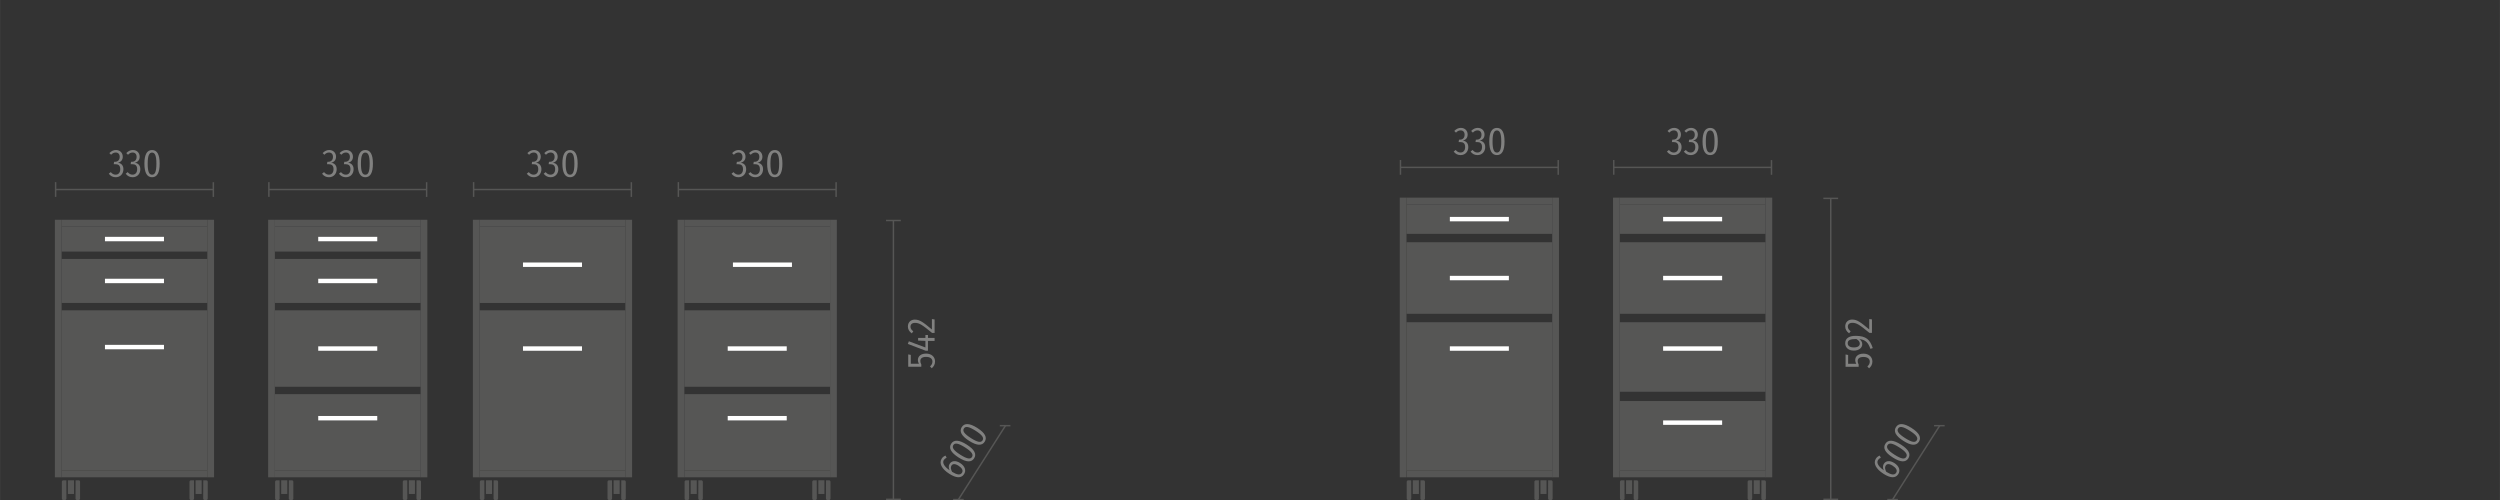 <?xml version="1.0" encoding="UTF-8"?>
<svg xmlns="http://www.w3.org/2000/svg" id="uuid-0ce6bf16-fa58-4e1c-8704-8b180f6947a7" data-name="Ebene 1" width="499.99mm" height="100.01mm" viewBox="0 0 1417.3 283.5">
  <rect x="0" y="0" width="1417.3" height="283.5" fill="#333333" stroke="none"/>
  <rect x="387.97" y="223.45" width="82.64" height="43.34" style="fill: #565655; stroke-width: 0px;"></rect>
  <g>
    <path d="m37.59,272.3h-1.68c-.48,0-.86.39-.86.86v9.48c0,.48.39.86.86.86h.86c.48,0,.86-.39.86-.86l-.04-10.34Z" style="fill: #565655; stroke-width: 0px;"></path>
    <path d="m274.57,272.3h-1.68c-.48,0-.86.39-.86.86v9.48c0,.48.39.86.86.86h.86c.48,0,.86-.39.86-.86l-.04-10.34Z" style="fill: #565655; stroke-width: 0px;"></path>
    <path d="m390.64,272.3h-1.68c-.48,0-.86.39-.86.86v9.48c0,.48.39.86.86.86h.86c.48,0,.86-.39.86-.86l-.04-10.34Z" style="fill: #565655; stroke-width: 0px;"></path>
    <path d="m42.84,272.3h1.68c.48,0,.86.39.86.86v9.48c0,.48-.39.86-.86.86h-.86c-.48,0-.86-.39-.86-.86l.04-10.34Z" style="fill: #565655; stroke-width: 0px;"></path>
    <path d="m279.83,272.3h1.68c.48,0,.86.39.86.86v9.48c0,.48-.39.86-.86.86h-.86c-.48,0-.86-.39-.86-.86l.04-10.34Z" style="fill: #565655; stroke-width: 0px;"></path>
    <path d="m395.9,272.3h1.68c.48,0,.86.39.86.86v9.48c0,.48-.39.86-.86.86h-.86c-.48,0-.86-.39-.86-.86l.04-10.34Z" style="fill: #565655; stroke-width: 0px;"></path>
  </g>
  <rect x="38.49" y="272.3" width="3.45" height="7.75" style="fill: #565655; stroke-width: 0px;"></rect>
  <rect x="275.47" y="272.3" width="3.45" height="7.75" style="fill: #565655; stroke-width: 0px;"></rect>
  <rect x="391.55" y="272.3" width="3.45" height="7.75" style="fill: #565655; stroke-width: 0px;"></rect>
  <g>
    <path d="m109.96,272.3h-1.68c-.48,0-.86.39-.86.86v9.48c0,.48.39.86.86.86h.86c.48,0,.86-.39.86-.86l-.04-10.34Z" style="fill: #565655; stroke-width: 0px;"></path>
    <path d="m346.95,272.3h-1.68c-.48,0-.86.39-.86.86v9.48c0,.48.39.86.86.86h.86c.48,0,.86-.39.86-.86l-.04-10.34Z" style="fill: #565655; stroke-width: 0px;"></path>
    <path d="m463.02,272.3h-1.68c-.48,0-.86.39-.86.86v9.48c0,.48.39.86.86.86h.86c.48,0,.86-.39.86-.86l-.04-10.34Z" style="fill: #565655; stroke-width: 0px;"></path>
    <path d="m115.22,272.3h1.68c.48,0,.86.39.86.86v9.48c0,.48-.39.86-.86.86h-.86c-.48,0-.86-.39-.86-.86l.04-10.34Z" style="fill: #565655; stroke-width: 0px;"></path>
    <path d="m352.21,272.3h1.68c.48,0,.86.39.86.86v9.48c0,.48-.39.86-.86.86h-.86c-.48,0-.86-.39-.86-.86l.04-10.34Z" style="fill: #565655; stroke-width: 0px;"></path>
    <path d="m468.28,272.3h1.68c.48,0,.86.39.86.86v9.48c0,.48-.39.86-.86.86h-.86c-.48,0-.86-.39-.86-.86l.04-10.34Z" style="fill: #565655; stroke-width: 0px;"></path>
  </g>
  <rect x="110.87" y="272.29" width="3.44" height="7.75" style="fill: #565655; stroke-width: 0px;"></rect>
  <rect x="347.86" y="272.29" width="3.44" height="7.75" style="fill: #565655; stroke-width: 0px;"></rect>
  <rect x="463.93" y="272.29" width="3.44" height="7.75" style="fill: #565655; stroke-width: 0px;"></rect>
  <rect x="34.91" y="175.93" width="82.64" height="90.86" style="fill: #565655; stroke-width: 0px;"></rect>
  <rect x="271.89" y="175.93" width="82.64" height="90.86" style="fill: #565655; stroke-width: 0px;"></rect>
  <rect x="34.91" y="124.6" width="82.64" height="3.81" style="fill: #565655; stroke-width: 0px;"></rect>
  <rect x="271.89" y="124.6" width="82.64" height="3.81" style="fill: #565655; stroke-width: 0px;"></rect>
  <rect x="387.97" y="124.6" width="82.64" height="3.81" style="fill: #565655; stroke-width: 0px;"></rect>
  <rect x="155.82" y="124.6" width="82.64" height="3.81" style="fill: #565655; stroke-width: 0px;"></rect>
  <rect x="31.1" y="124.6" width="3.81" height="146" style="fill: #565655; stroke-width: 0px;"></rect>
  <rect x="268.08" y="124.6" width="3.81" height="146" style="fill: #565655; stroke-width: 0px;"></rect>
  <rect x="384.15" y="124.6" width="3.81" height="146" style="fill: #565655; stroke-width: 0px;"></rect>
  <rect x="152.01" y="124.6" width="3.81" height="146" style="fill: #565655; stroke-width: 0px;"></rect>
  <rect x="117.54" y="124.6" width="3.81" height="146" style="fill: #565655; stroke-width: 0px;"></rect>
  <rect x="354.53" y="124.6" width="3.81" height="146" style="fill: #565655; stroke-width: 0px;"></rect>
  <rect x="470.6" y="124.6" width="3.81" height="146" style="fill: #565655; stroke-width: 0px;"></rect>
  <rect x="238.45" y="124.6" width="3.81" height="146" style="fill: #565655; stroke-width: 0px;"></rect>
  <rect x="34.91" y="266.79" width="82.64" height="3.81" style="fill: #565655; stroke-width: 0px;"></rect>
  <rect x="271.89" y="266.79" width="82.64" height="3.81" style="fill: #565655; stroke-width: 0px;"></rect>
  <rect x="387.97" y="266.79" width="82.64" height="3.81" style="fill: #565655; stroke-width: 0px;"></rect>
  <rect x="155.82" y="266.79" width="82.64" height="3.81" style="fill: #565655; stroke-width: 0px;"></rect>
  <rect x="34.91" y="128.41" width="82.64" height="14.22" style="fill: #565655; stroke-width: 0px;"></rect>
  <rect x="271.89" y="128.41" width="82.64" height="43.34" style="fill: #565655; stroke-width: 0px;"></rect>
  <rect x="387.97" y="128.41" width="82.64" height="43.34" style="fill: #565655; stroke-width: 0px;"></rect>
  <rect x="387.97" y="175.93" width="82.64" height="43.34" style="fill: #565655; stroke-width: 0px;"></rect>
  <rect x="34.91" y="146.81" width="82.64" height="24.94" style="fill: #565655; stroke-width: 0px;"></rect>
  <rect x="914.46" y="112.05" width="3.81" height="158.55" style="fill: #565655; stroke-width: 0px;"></rect>
  <rect x="1000.91" y="112.05" width="3.81" height="158.55" style="fill: #565655; stroke-width: 0px;"></rect>
  <rect x="918.41" y="266.79" width="82.64" height="3.81" style="fill: #565655; stroke-width: 0px;"></rect>
  <rect x="918.27" y="112.05" width="82.64" height="3.81" style="fill: #565655; stroke-width: 0px;"></rect>
  <g>
    <path d="m920.95,272.3h-1.68c-.48,0-.86.39-.86.86v9.48c0,.48.39.86.86.86h.86c.48,0,.86-.39.86-.86l-.04-10.34Z" style="fill: #565655; stroke-width: 0px;"></path>
    <path d="m926.21,272.3h1.68c.48,0,.86.39.86.86v9.48c0,.48-.39.86-.86.86h-.86c-.48,0-.86-.39-.86-.86l.04-10.34Z" style="fill: #565655; stroke-width: 0px;"></path>
  </g>
  <rect x="921.85" y="272.29" width="3.45" height="7.75" style="fill: #565655; stroke-width: 0px;"></rect>
  <g>
    <path d="m993.32,272.3h-1.68c-.48,0-.86.39-.86.86v9.48c0,.48.39.86.86.86h.86c.48,0,.86-.39.86-.86l-.04-10.34Z" style="fill: #565655; stroke-width: 0px;"></path>
    <path d="m998.58,272.3h1.68c.48,0,.86.39.86.86v9.48c0,.48-.39.86-.86.86h-.86c-.48,0-.86-.39-.86-.86l.04-10.34Z" style="fill: #565655; stroke-width: 0px;"></path>
  </g>
  <rect x="994.23" y="272.29" width="3.44" height="7.75" style="fill: #565655; stroke-width: 0px;"></rect>
  <rect x="918.27" y="182.67" width="82.64" height="39.43" style="fill: #565655; stroke-width: 0px;"></rect>
  <rect x="918.27" y="227.36" width="82.64" height="39.43" style="fill: #565655; stroke-width: 0px;"></rect>
  <rect x="918.27" y="115.86" width="82.64" height="16.73" style="fill: #565655; stroke-width: 0px;"></rect>
  <rect x="918.27" y="137.34" width="82.64" height="40.57" style="fill: #565655; stroke-width: 0px;"></rect>
  <g>
    <path d="m158.49,272.3h-1.68c-.48,0-.86.39-.86.86v9.48c0,.48.39.86.86.86h.86c.48,0,.86-.39.86-.86l-.04-10.34Z" style="fill: #565655; stroke-width: 0px;"></path>
    <path d="m163.75,272.3h1.68c.48,0,.86.39.86.86v9.48c0,.48-.39.86-.86.86h-.86c-.48,0-.86-.39-.86-.86l.04-10.34Z" style="fill: #565655; stroke-width: 0px;"></path>
  </g>
  <rect x="159.4" y="272.29" width="3.45" height="7.75" style="fill: #565655; stroke-width: 0px;"></rect>
  <g>
    <path d="m230.87,272.3h-1.68c-.48,0-.86.39-.86.86v9.48c0,.48.39.86.86.86h.86c.48,0,.86-.39.86-.86l-.04-10.34Z" style="fill: #565655; stroke-width: 0px;"></path>
    <path d="m236.13,272.3h1.68c.48,0,.86.39.86.86v9.48c0,.48-.39.86-.86.86h-.86c-.48,0-.86-.39-.86-.86l.04-10.34Z" style="fill: #565655; stroke-width: 0px;"></path>
  </g>
  <rect x="231.78" y="272.29" width="3.44" height="7.75" style="fill: #565655; stroke-width: 0px;"></rect>
  <rect x="155.82" y="175.93" width="82.64" height="43.34" style="fill: #565655; stroke-width: 0px;"></rect>
  <rect x="155.82" y="223.45" width="82.64" height="43.34" style="fill: #565655; stroke-width: 0px;"></rect>
  <g>
    <path d="m800.04,272.3h-1.68c-.48,0-.86.39-.86.86v9.48c0,.48.39.86.86.86h.86c.48,0,.86-.39.86-.86l-.04-10.34Z" style="fill: #565655; stroke-width: 0px;"></path>
    <path d="m805.3,272.3h1.68c.48,0,.86.39.86.86v9.48c0,.48-.39.86-.86.86h-.86c-.48,0-.86-.39-.86-.86l.04-10.34Z" style="fill: #565655; stroke-width: 0px;"></path>
  </g>
  <rect x="800.95" y="272.29" width="3.45" height="7.75" style="fill: #565655; stroke-width: 0px;"></rect>
  <g>
    <path d="m872.42,272.3h-1.68c-.48,0-.86.39-.86.86v9.48c0,.48.39.86.86.86h.86c.48,0,.86-.39.86-.86l-.04-10.34Z" style="fill: #565655; stroke-width: 0px;"></path>
    <path d="m877.67,272.3h1.68c.48,0,.86.39.86.86v9.48c0,.48-.39.86-.86.86h-.86c-.48,0-.86-.39-.86-.86l.04-10.34Z" style="fill: #565655; stroke-width: 0px;"></path>
  </g>
  <rect x="873.32" y="272.29" width="3.44" height="7.75" style="fill: #565655; stroke-width: 0px;"></rect>
  <rect x="797.36" y="182.67" width="82.64" height="84.12" style="fill: #565655; stroke-width: 0px;"></rect>
  <rect x="797.36" y="115.86" width="82.64" height="16.73" style="fill: #565655; stroke-width: 0px;"></rect>
  <rect x="797.36" y="137.34" width="82.64" height="40.57" style="fill: #565655; stroke-width: 0px;"></rect>
  <rect x="793.55" y="112.05" width="3.81" height="158.55" style="fill: #565655; stroke-width: 0px;"></rect>
  <rect x="880" y="112.05" width="3.81" height="158.55" style="fill: #565655; stroke-width: 0px;"></rect>
  <rect x="797.5" y="266.79" width="82.64" height="3.81" style="fill: #565655; stroke-width: 0px;"></rect>
  <rect x="797.36" y="112.05" width="82.64" height="3.81" style="fill: #565655; stroke-width: 0px;"></rect>
  <rect x="155.82" y="128.41" width="82.64" height="14.22" style="fill: #565655; stroke-width: 0px;"></rect>
  <rect x="155.82" y="146.81" width="82.64" height="24.94" style="fill: #565655; stroke-width: 0px;"></rect>
  <g>
    <path d="m516.34,201.19v5.02h4.62c-.4-.66-.6-1.28-.6-2.08,0-2.17,1.73-3.67,4.69-3.67s5.04,1.79,5.04,4.49c0,1.64-.71,2.79-1.88,3.83l-.97-1.06c.89-.8,1.37-1.57,1.37-2.74,0-1.64-1.26-2.65-3.61-2.65s-3.25,1-3.25,2.34c0,.73.18,1.26.55,1.92v1.33h-7.41v-6.99l1.44.27Z" style="fill: #818180; stroke-width: 0px;"></path>
    <path d="m526.07,189.92v1.66h3.76v1.7h-3.76v5.55h-1.31l-10.09-3.85.58-1.5,9.38,3.52v-3.74l-4.14-.18v-1.5h4.14v-1.66h1.44Z" style="fill: #818180; stroke-width: 0px;"></path>
    <path d="m518.64,181.2c2.81,0,4.73,1.48,9.67,5.6v-5.91l1.53.22v7.63h-1.44c-5.62-4.6-7.19-5.69-9.69-5.69-1.66,0-2.54.86-2.54,2.17,0,1.06.55,1.79,1.59,2.61l-.86,1.17c-1.5-1.06-2.21-2.37-2.21-3.89,0-2.43,1.68-3.92,3.96-3.92Z" style="fill: #818180; stroke-width: 0px;"></path>
  </g>
  <g>
    <path d="m544.28,262.48c2.89,1.84,3.54,4.33,2.28,6.3-1.67,2.63-4.73,2.16-8.39-.17-4.35-2.77-5.95-6.02-4.31-8.59.57-.9,1.32-1.42,2.18-1.73l.61,1.23c-.71.29-1.21.7-1.57,1.28-1,1.57.2,3.72,3.28,5.81-.68-1.4-.63-2.63.03-3.68,1.01-1.59,3.19-2.17,5.9-.44Zm-.92,1.54c-2.09-1.33-3.31-1.06-3.97-.03-.61.95-.34,2.27.38,3.52,2.91,1.77,4.64,1.98,5.58.51.81-1.27.06-2.69-1.99-4Z" style="fill: #818180; stroke-width: 0px;"></path>
    <path d="m548.07,252.07c4.41,2.8,5.7,5.38,4.18,7.77-1.53,2.41-4.44,2.32-8.84-.49-4.42-2.82-5.7-5.38-4.17-7.79,1.52-2.39,4.43-2.3,8.83.51Zm-3.66,5.72c3.94,2.51,5.75,2.66,6.63,1.28.86-1.34-.04-2.94-3.96-5.43-3.98-2.53-5.77-2.65-6.62-1.3-.87,1.36.03,2.96,3.95,5.45Z" style="fill: #818180; stroke-width: 0px;"></path>
    <path d="m554.07,242.64c4.41,2.8,5.7,5.38,4.18,7.77-1.53,2.41-4.44,2.32-8.84-.49-4.42-2.82-5.7-5.38-4.17-7.79,1.52-2.39,4.42-2.3,8.83.5Zm-3.66,5.72c3.94,2.51,5.75,2.66,6.63,1.28.85-1.34-.04-2.94-3.96-5.43-3.98-2.53-5.77-2.65-6.62-1.3-.87,1.36.03,2.96,3.95,5.45Z" style="fill: #818180; stroke-width: 0px;"></path>
  </g>
  <g>
    <path d="m1047.75,201.23v5.02h4.62c-.4-.66-.6-1.28-.6-2.08,0-2.17,1.73-3.67,4.69-3.67s5.04,1.79,5.04,4.49c0,1.64-.71,2.79-1.88,3.83l-.97-1.06c.88-.8,1.37-1.57,1.37-2.74,0-1.64-1.26-2.65-3.61-2.65s-3.25,1-3.25,2.34c0,.73.18,1.26.55,1.92v1.33h-7.41v-6.99l1.44.27Z" style="fill: #818180; stroke-width: 0px;"></path>
    <path d="m1051.96,190.4c6.15,0,8.21,2.28,9.76,6.95l-1.35.42c-1.11-3.32-2.77-5.27-6.31-5.51,1.02.62,1.7,1.62,1.7,2.88,0,1.95-1.79,3.63-4.76,3.63-3.23,0-4.91-1.86-4.91-4.16,0-2.81,2.17-4.2,5.86-4.2Zm.42,1.79c-3.58,0-4.87.73-4.87,2.39,0,1.48,1.13,2.39,3.54,2.39,2.24,0,3.3-.88,3.3-2.19,0-1.06-.69-1.9-1.97-2.59Z" style="fill: #818180; stroke-width: 0px;"></path>
    <path d="m1050.05,181.17c2.81,0,4.73,1.48,9.67,5.6v-5.91l1.53.22v7.63h-1.44c-5.62-4.6-7.19-5.69-9.69-5.69-1.66,0-2.54.86-2.54,2.17,0,1.06.55,1.79,1.59,2.61l-.86,1.17c-1.5-1.06-2.21-2.37-2.21-3.89,0-2.43,1.68-3.92,3.96-3.92Z" style="fill: #818180; stroke-width: 0px;"></path>
  </g>
  <g>
    <path d="m69.58,88.82c0,1.92-1.06,3.05-2.79,3.45,1.9.22,3.16,1.46,3.16,3.67,0,2.52-1.68,4.54-4.38,4.54-1.64,0-2.85-.66-3.92-1.99l1.13-.91c.86.97,1.62,1.44,2.77,1.44,1.55,0,2.61-1.13,2.61-3.1,0-2.28-1.24-2.83-2.81-2.83h-.89l.22-1.37h.58c1.42,0,2.59-.91,2.59-2.79,0-1.57-.91-2.46-2.26-2.46-1,0-1.79.4-2.63,1.28l-.97-.95c1.15-1.19,2.37-1.75,3.74-1.75,2.39,0,3.85,1.73,3.85,3.76Z" style="fill: #818180; stroke-width: 0px;"></path>
    <path d="m79.17,88.82c0,1.92-1.06,3.05-2.79,3.45,1.9.22,3.16,1.46,3.16,3.67,0,2.52-1.68,4.54-4.38,4.54-1.64,0-2.85-.66-3.92-1.99l1.13-.91c.86.97,1.62,1.44,2.77,1.44,1.55,0,2.61-1.13,2.61-3.1,0-2.28-1.24-2.83-2.81-2.83h-.89l.22-1.37h.58c1.42,0,2.59-.91,2.59-2.79,0-1.57-.91-2.46-2.26-2.46-1,0-1.79.4-2.63,1.28l-.97-.95c1.15-1.19,2.37-1.75,3.74-1.75,2.39,0,3.85,1.73,3.85,3.76Z" style="fill: #818180; stroke-width: 0px;"></path>
    <path d="m90.5,92.78c0,5.22-1.48,7.7-4.31,7.7s-4.34-2.5-4.34-7.72,1.48-7.7,4.34-7.7,4.31,2.5,4.31,7.72Zm-6.79-.02c0,4.67.84,6.28,2.48,6.28s2.46-1.62,2.46-6.26-.86-6.28-2.46-6.28-2.48,1.62-2.48,6.26Z" style="fill: #818180; stroke-width: 0px;"></path>
  </g>
  <g>
    <path d="m306.56,88.82c0,1.92-1.06,3.05-2.79,3.45,1.9.22,3.16,1.46,3.16,3.67,0,2.52-1.68,4.54-4.38,4.54-1.64,0-2.85-.66-3.92-1.99l1.13-.91c.86.97,1.62,1.44,2.77,1.44,1.55,0,2.61-1.13,2.61-3.1,0-2.28-1.24-2.83-2.81-2.83h-.89l.22-1.37h.58c1.42,0,2.59-.91,2.59-2.79,0-1.57-.91-2.46-2.26-2.46-1,0-1.79.4-2.63,1.28l-.97-.95c1.15-1.19,2.37-1.75,3.74-1.75,2.39,0,3.85,1.73,3.85,3.76Z" style="fill: #818180; stroke-width: 0px;"></path>
    <path d="m316.14,88.82c0,1.92-1.06,3.05-2.79,3.45,1.9.22,3.16,1.46,3.16,3.67,0,2.52-1.68,4.54-4.38,4.54-1.64,0-2.85-.66-3.92-1.99l1.13-.91c.86.97,1.62,1.44,2.77,1.44,1.55,0,2.61-1.13,2.61-3.1,0-2.28-1.24-2.83-2.81-2.83h-.89l.22-1.37h.58c1.42,0,2.59-.91,2.59-2.79,0-1.57-.91-2.46-2.26-2.46-1,0-1.79.4-2.63,1.28l-.97-.95c1.15-1.19,2.37-1.75,3.74-1.75,2.39,0,3.85,1.73,3.85,3.76Z" style="fill: #818180; stroke-width: 0px;"></path>
    <path d="m327.47,92.78c0,5.22-1.48,7.7-4.31,7.7s-4.34-2.5-4.34-7.72,1.48-7.7,4.34-7.7,4.31,2.5,4.31,7.72Zm-6.79-.02c0,4.67.84,6.28,2.48,6.28s2.46-1.62,2.46-6.26-.86-6.28-2.46-6.28-2.48,1.62-2.48,6.26Z" style="fill: #818180; stroke-width: 0px;"></path>
  </g>
  <g>
    <path d="m422.64,88.82c0,1.92-1.06,3.05-2.79,3.45,1.9.22,3.16,1.46,3.16,3.67,0,2.52-1.68,4.54-4.38,4.54-1.64,0-2.85-.66-3.92-1.99l1.13-.91c.86.97,1.62,1.44,2.77,1.44,1.55,0,2.61-1.13,2.61-3.1,0-2.28-1.24-2.83-2.81-2.83h-.89l.22-1.37h.58c1.42,0,2.59-.91,2.59-2.79,0-1.57-.91-2.46-2.26-2.46-1,0-1.79.4-2.63,1.28l-.97-.95c1.15-1.19,2.37-1.75,3.74-1.75,2.39,0,3.85,1.73,3.85,3.76Z" style="fill: #818180; stroke-width: 0px;"></path>
    <path d="m432.22,88.82c0,1.92-1.06,3.05-2.79,3.45,1.9.22,3.16,1.46,3.16,3.67,0,2.52-1.68,4.54-4.38,4.54-1.64,0-2.85-.66-3.92-1.99l1.13-.91c.86.97,1.62,1.44,2.77,1.44,1.55,0,2.61-1.13,2.61-3.1,0-2.28-1.24-2.83-2.81-2.83h-.89l.22-1.37h.58c1.42,0,2.59-.91,2.59-2.79,0-1.57-.91-2.46-2.26-2.46-1,0-1.79.4-2.63,1.28l-.97-.95c1.15-1.19,2.37-1.75,3.74-1.75,2.39,0,3.85,1.73,3.85,3.76Z" style="fill: #818180; stroke-width: 0px;"></path>
    <path d="m443.56,92.78c0,5.22-1.48,7.7-4.31,7.7s-4.34-2.5-4.34-7.72,1.48-7.7,4.34-7.7,4.31,2.5,4.31,7.72Zm-6.79-.02c0,4.67.84,6.28,2.48,6.28s2.46-1.62,2.46-6.26-.86-6.28-2.46-6.28-2.48,1.62-2.48,6.26Z" style="fill: #818180; stroke-width: 0px;"></path>
  </g>
  <g>
    <path d="m832.04,76.27c0,1.92-1.06,3.05-2.79,3.45,1.9.22,3.16,1.46,3.16,3.67,0,2.52-1.68,4.54-4.38,4.54-1.64,0-2.85-.66-3.92-1.99l1.13-.91c.86.97,1.62,1.44,2.77,1.44,1.55,0,2.61-1.13,2.61-3.1,0-2.28-1.24-2.83-2.81-2.83h-.88l.22-1.37h.58c1.42,0,2.59-.91,2.59-2.79,0-1.57-.91-2.46-2.26-2.46-1,0-1.79.4-2.63,1.28l-.97-.95c1.15-1.19,2.37-1.75,3.74-1.75,2.39,0,3.85,1.73,3.85,3.76Z" style="fill: #818180; stroke-width: 0px;"></path>
    <path d="m841.62,76.27c0,1.92-1.06,3.05-2.79,3.45,1.9.22,3.16,1.46,3.16,3.67,0,2.52-1.68,4.54-4.38,4.54-1.64,0-2.85-.66-3.92-1.99l1.13-.91c.86.97,1.62,1.44,2.77,1.44,1.55,0,2.61-1.13,2.61-3.1,0-2.28-1.24-2.83-2.81-2.83h-.89l.22-1.37h.58c1.42,0,2.59-.91,2.59-2.79,0-1.57-.91-2.46-2.26-2.46-1,0-1.79.4-2.63,1.28l-.97-.95c1.15-1.19,2.37-1.75,3.74-1.75,2.39,0,3.85,1.73,3.85,3.76Z" style="fill: #818180; stroke-width: 0px;"></path>
    <path d="m852.95,80.23c0,5.22-1.48,7.7-4.31,7.7s-4.34-2.5-4.34-7.72,1.48-7.7,4.34-7.7,4.31,2.5,4.31,7.72Zm-6.79-.02c0,4.67.84,6.28,2.48,6.28s2.46-1.62,2.46-6.26-.86-6.28-2.46-6.28-2.48,1.62-2.48,6.26Z" style="fill: #818180; stroke-width: 0px;"></path>
  </g>
  <g>
    <path d="m190.49,88.82c0,1.92-1.06,3.05-2.79,3.45,1.9.22,3.16,1.46,3.16,3.67,0,2.52-1.68,4.54-4.38,4.54-1.64,0-2.85-.66-3.92-1.99l1.13-.91c.86.97,1.62,1.44,2.77,1.44,1.55,0,2.61-1.13,2.61-3.1,0-2.28-1.24-2.83-2.81-2.83h-.89l.22-1.37h.58c1.42,0,2.59-.91,2.59-2.79,0-1.57-.91-2.46-2.26-2.46-1,0-1.79.4-2.63,1.28l-.97-.95c1.15-1.19,2.37-1.75,3.74-1.75,2.39,0,3.85,1.73,3.85,3.76Z" style="fill: #818180; stroke-width: 0px;"></path>
    <path d="m200.08,88.82c0,1.92-1.06,3.05-2.79,3.45,1.9.22,3.16,1.46,3.16,3.67,0,2.52-1.68,4.54-4.38,4.54-1.64,0-2.85-.66-3.92-1.99l1.13-.91c.86.97,1.62,1.44,2.77,1.44,1.55,0,2.61-1.13,2.61-3.1,0-2.28-1.24-2.83-2.81-2.83h-.89l.22-1.37h.58c1.42,0,2.59-.91,2.59-2.79,0-1.57-.91-2.46-2.26-2.46-1,0-1.79.4-2.63,1.28l-.97-.95c1.15-1.19,2.37-1.75,3.74-1.75,2.39,0,3.85,1.73,3.85,3.76Z" style="fill: #818180; stroke-width: 0px;"></path>
    <path d="m211.41,92.78c0,5.22-1.48,7.7-4.31,7.7s-4.34-2.5-4.34-7.72,1.48-7.7,4.34-7.7,4.31,2.5,4.31,7.72Zm-6.79-.02c0,4.67.84,6.28,2.48,6.28s2.46-1.62,2.46-6.26-.86-6.28-2.46-6.28-2.48,1.62-2.48,6.26Z" style="fill: #818180; stroke-width: 0px;"></path>
  </g>
  <g>
    <path d="m952.95,76.27c0,1.92-1.06,3.05-2.79,3.45,1.9.22,3.16,1.46,3.16,3.67,0,2.52-1.68,4.54-4.38,4.54-1.64,0-2.85-.66-3.92-1.99l1.13-.91c.86.97,1.62,1.44,2.77,1.44,1.55,0,2.61-1.13,2.61-3.1,0-2.28-1.24-2.83-2.81-2.83h-.88l.22-1.37h.58c1.42,0,2.59-.91,2.59-2.79,0-1.57-.91-2.46-2.26-2.46-1,0-1.79.4-2.63,1.28l-.97-.95c1.15-1.19,2.37-1.75,3.74-1.75,2.39,0,3.85,1.73,3.85,3.76Z" style="fill: #818180; stroke-width: 0px;"></path>
    <path d="m962.53,76.27c0,1.92-1.06,3.05-2.79,3.45,1.9.22,3.16,1.46,3.16,3.67,0,2.52-1.68,4.54-4.38,4.54-1.64,0-2.85-.66-3.92-1.99l1.13-.91c.86.97,1.62,1.44,2.77,1.44,1.55,0,2.61-1.13,2.61-3.1,0-2.28-1.24-2.83-2.81-2.83h-.88l.22-1.37h.58c1.42,0,2.59-.91,2.59-2.79,0-1.57-.91-2.46-2.26-2.46-1,0-1.79.4-2.63,1.28l-.97-.95c1.15-1.19,2.37-1.75,3.74-1.75,2.39,0,3.85,1.73,3.85,3.76Z" style="fill: #818180; stroke-width: 0px;"></path>
    <path d="m973.86,80.23c0,5.22-1.48,7.7-4.31,7.7s-4.34-2.5-4.34-7.72,1.48-7.7,4.34-7.7,4.31,2.5,4.31,7.72Zm-6.79-.02c0,4.67.84,6.28,2.48,6.28s2.46-1.62,2.46-6.26-.86-6.28-2.46-6.28-2.48,1.62-2.48,6.26Z" style="fill: #818180; stroke-width: 0px;"></path>
  </g>
  <g>
    <path d="m502.3,125.01h8.37m-4.18.31v157.77m-4.18,0h8.37" style="fill: none; stroke: #565655; stroke-miterlimit: 3.86; stroke-width: .83px;"></path>
    <path d="m1033.7,112.47h8.37m-4.18.33v170.29m-4.18,0h8.37" style="fill: none; stroke: #565655; stroke-miterlimit: 3.86; stroke-width: .83px;"></path>
  </g>
  <path d="m120.94,111.66v-8.37m-89.43,8.34v-8.37m0,4.18l89.43.03" style="fill: none; stroke: #565655; stroke-miterlimit: 3.86; stroke-width: .83px;"></path>
  <path d="m357.92,111.66v-8.37m-89.43,8.34v-8.37m0,4.18l89.43.03" style="fill: none; stroke: #565655; stroke-miterlimit: 3.86; stroke-width: .83px;"></path>
  <path d="m474,111.66v-8.37m-89.43,8.34v-8.37m0,4.18l89.43.03" style="fill: none; stroke: #565655; stroke-miterlimit: 3.86; stroke-width: .83px;"></path>
  <path d="m883.39,99.11v-8.37m-89.43,8.34v-8.37m0,4.18l89.43.03" style="fill: none; stroke: #565655; stroke-miterlimit: 3.86; stroke-width: .83px;"></path>
  <path d="m241.85,111.66v-8.37m-89.43,8.34v-8.37m0,4.18l89.43.03" style="fill: none; stroke: #565655; stroke-miterlimit: 3.86; stroke-width: .83px;"></path>
  <path d="m1004.3,99.11v-8.37m-89.43,8.34v-8.37m0,4.18l89.43.03" style="fill: none; stroke: #565655; stroke-miterlimit: 3.86; stroke-width: .83px;"></path>
  <rect x="59.49" y="195.51" width="33.46" height="2.51" style="fill: #fff; stroke-width: 0px;"></rect>
  <rect x="59.49" y="158.03" width="33.46" height="2.51" style="fill: #fff; stroke-width: 0px;"></rect>
  <rect x="180.4" y="158.03" width="33.46" height="2.51" style="fill: #fff; stroke-width: 0px;"></rect>
  <rect x="296.48" y="148.82" width="33.46" height="2.51" style="fill: #fff; stroke-width: 0px;"></rect>
  <rect x="415.51" y="148.82" width="33.46" height="2.51" style="fill: #fff; stroke-width: 0px;"></rect>
  <rect x="59.49" y="134.27" width="33.46" height="2.51" style="fill: #fff; stroke-width: 0px;"></rect>
  <rect x="180.4" y="134.27" width="33.46" height="2.51" style="fill: #fff; stroke-width: 0px;"></rect>
  <rect x="180.4" y="196.35" width="33.46" height="2.51" style="fill: #fff; stroke-width: 0px;"></rect>
  <rect x="180.4" y="235.83" width="33.46" height="2.51" style="fill: #fff; stroke-width: 0px;"></rect>
  <rect x="412.55" y="235.83" width="33.46" height="2.51" style="fill: #fff; stroke-width: 0px;"></rect>
  <rect x="296.48" y="196.35" width="33.46" height="2.51" style="fill: #fff; stroke-width: 0px;"></rect>
  <rect x="821.95" y="196.35" width="33.46" height="2.51" style="fill: #fff; stroke-width: 0px;"></rect>
  <rect x="821.95" y="156.38" width="33.46" height="2.51" style="fill: #fff; stroke-width: 0px;"></rect>
  <rect x="942.86" y="156.38" width="33.46" height="2.51" style="fill: #fff; stroke-width: 0px;"></rect>
  <rect x="821.95" y="122.97" width="33.46" height="2.51" style="fill: #fff; stroke-width: 0px;"></rect>
  <rect x="942.86" y="122.97" width="33.46" height="2.51" style="fill: #fff; stroke-width: 0px;"></rect>
  <rect x="942.86" y="196.35" width="33.46" height="2.51" style="fill: #fff; stroke-width: 0px;"></rect>
  <rect x="942.86" y="238.35" width="33.46" height="2.51" style="fill: #fff; stroke-width: 0px;"></rect>
  <rect x="412.55" y="196.35" width="33.46" height="2.51" style="fill: #fff; stroke-width: 0px;"></rect>
  <g>
    <line x1="543.32" y1="283.23" x2="570.02" y2="241.33" style="fill: none; stroke: #565655; stroke-miterlimit: 3.86; stroke-width: .83px;"></line>
    <path d="m566.82,241.33h6m-32.5,41.9h6" style="fill: none; stroke: #565655; stroke-miterlimit: 3.86; stroke-width: .83px;"></path>
  </g>
  <g>
    <path d="m1073.91,262.48c2.89,1.84,3.54,4.33,2.28,6.3-1.67,2.63-4.73,2.16-8.39-.17-4.35-2.77-5.95-6.02-4.31-8.59.57-.9,1.32-1.42,2.18-1.73l.61,1.23c-.71.29-1.21.7-1.58,1.28-1,1.57.2,3.72,3.28,5.81-.68-1.4-.63-2.63.03-3.68,1.01-1.59,3.19-2.17,5.9-.44Zm-.93,1.54c-2.09-1.33-3.31-1.06-3.96-.03-.61.95-.34,2.27.38,3.52,2.91,1.77,4.64,1.98,5.58.51.81-1.27.06-2.69-1.99-4Z" style="fill: #818180; stroke-width: 0px;"></path>
    <path d="m1077.71,252.07c4.41,2.8,5.7,5.38,4.18,7.77-1.53,2.41-4.44,2.32-8.84-.49-4.42-2.82-5.7-5.38-4.17-7.79,1.52-2.39,4.42-2.3,8.83.51Zm-3.66,5.72c3.94,2.51,5.75,2.66,6.63,1.28.86-1.34-.04-2.94-3.96-5.43-3.98-2.53-5.76-2.65-6.62-1.3-.87,1.36.03,2.96,3.95,5.45Z" style="fill: #818180; stroke-width: 0px;"></path>
    <path d="m1083.71,242.64c4.4,2.8,5.7,5.38,4.18,7.77-1.53,2.41-4.44,2.32-8.84-.49-4.42-2.82-5.7-5.38-4.17-7.79,1.52-2.39,4.42-2.3,8.83.5Zm-3.67,5.72c3.94,2.51,5.75,2.66,6.63,1.28.85-1.34-.04-2.94-3.96-5.43-3.98-2.53-5.77-2.65-6.62-1.3-.87,1.36.03,2.96,3.95,5.45Z" style="fill: #818180; stroke-width: 0px;"></path>
  </g>
  <g>
    <line x1="1072.96" y1="283.23" x2="1099.66" y2="241.33" style="fill: none; stroke: #565655; stroke-miterlimit: 3.86; stroke-width: .83px;"></line>
    <path d="m1096.46,241.33h6m-32.5,41.9h6" style="fill: none; stroke: #565655; stroke-miterlimit: 3.86; stroke-width: .83px;"></path>
  </g>
</svg>
